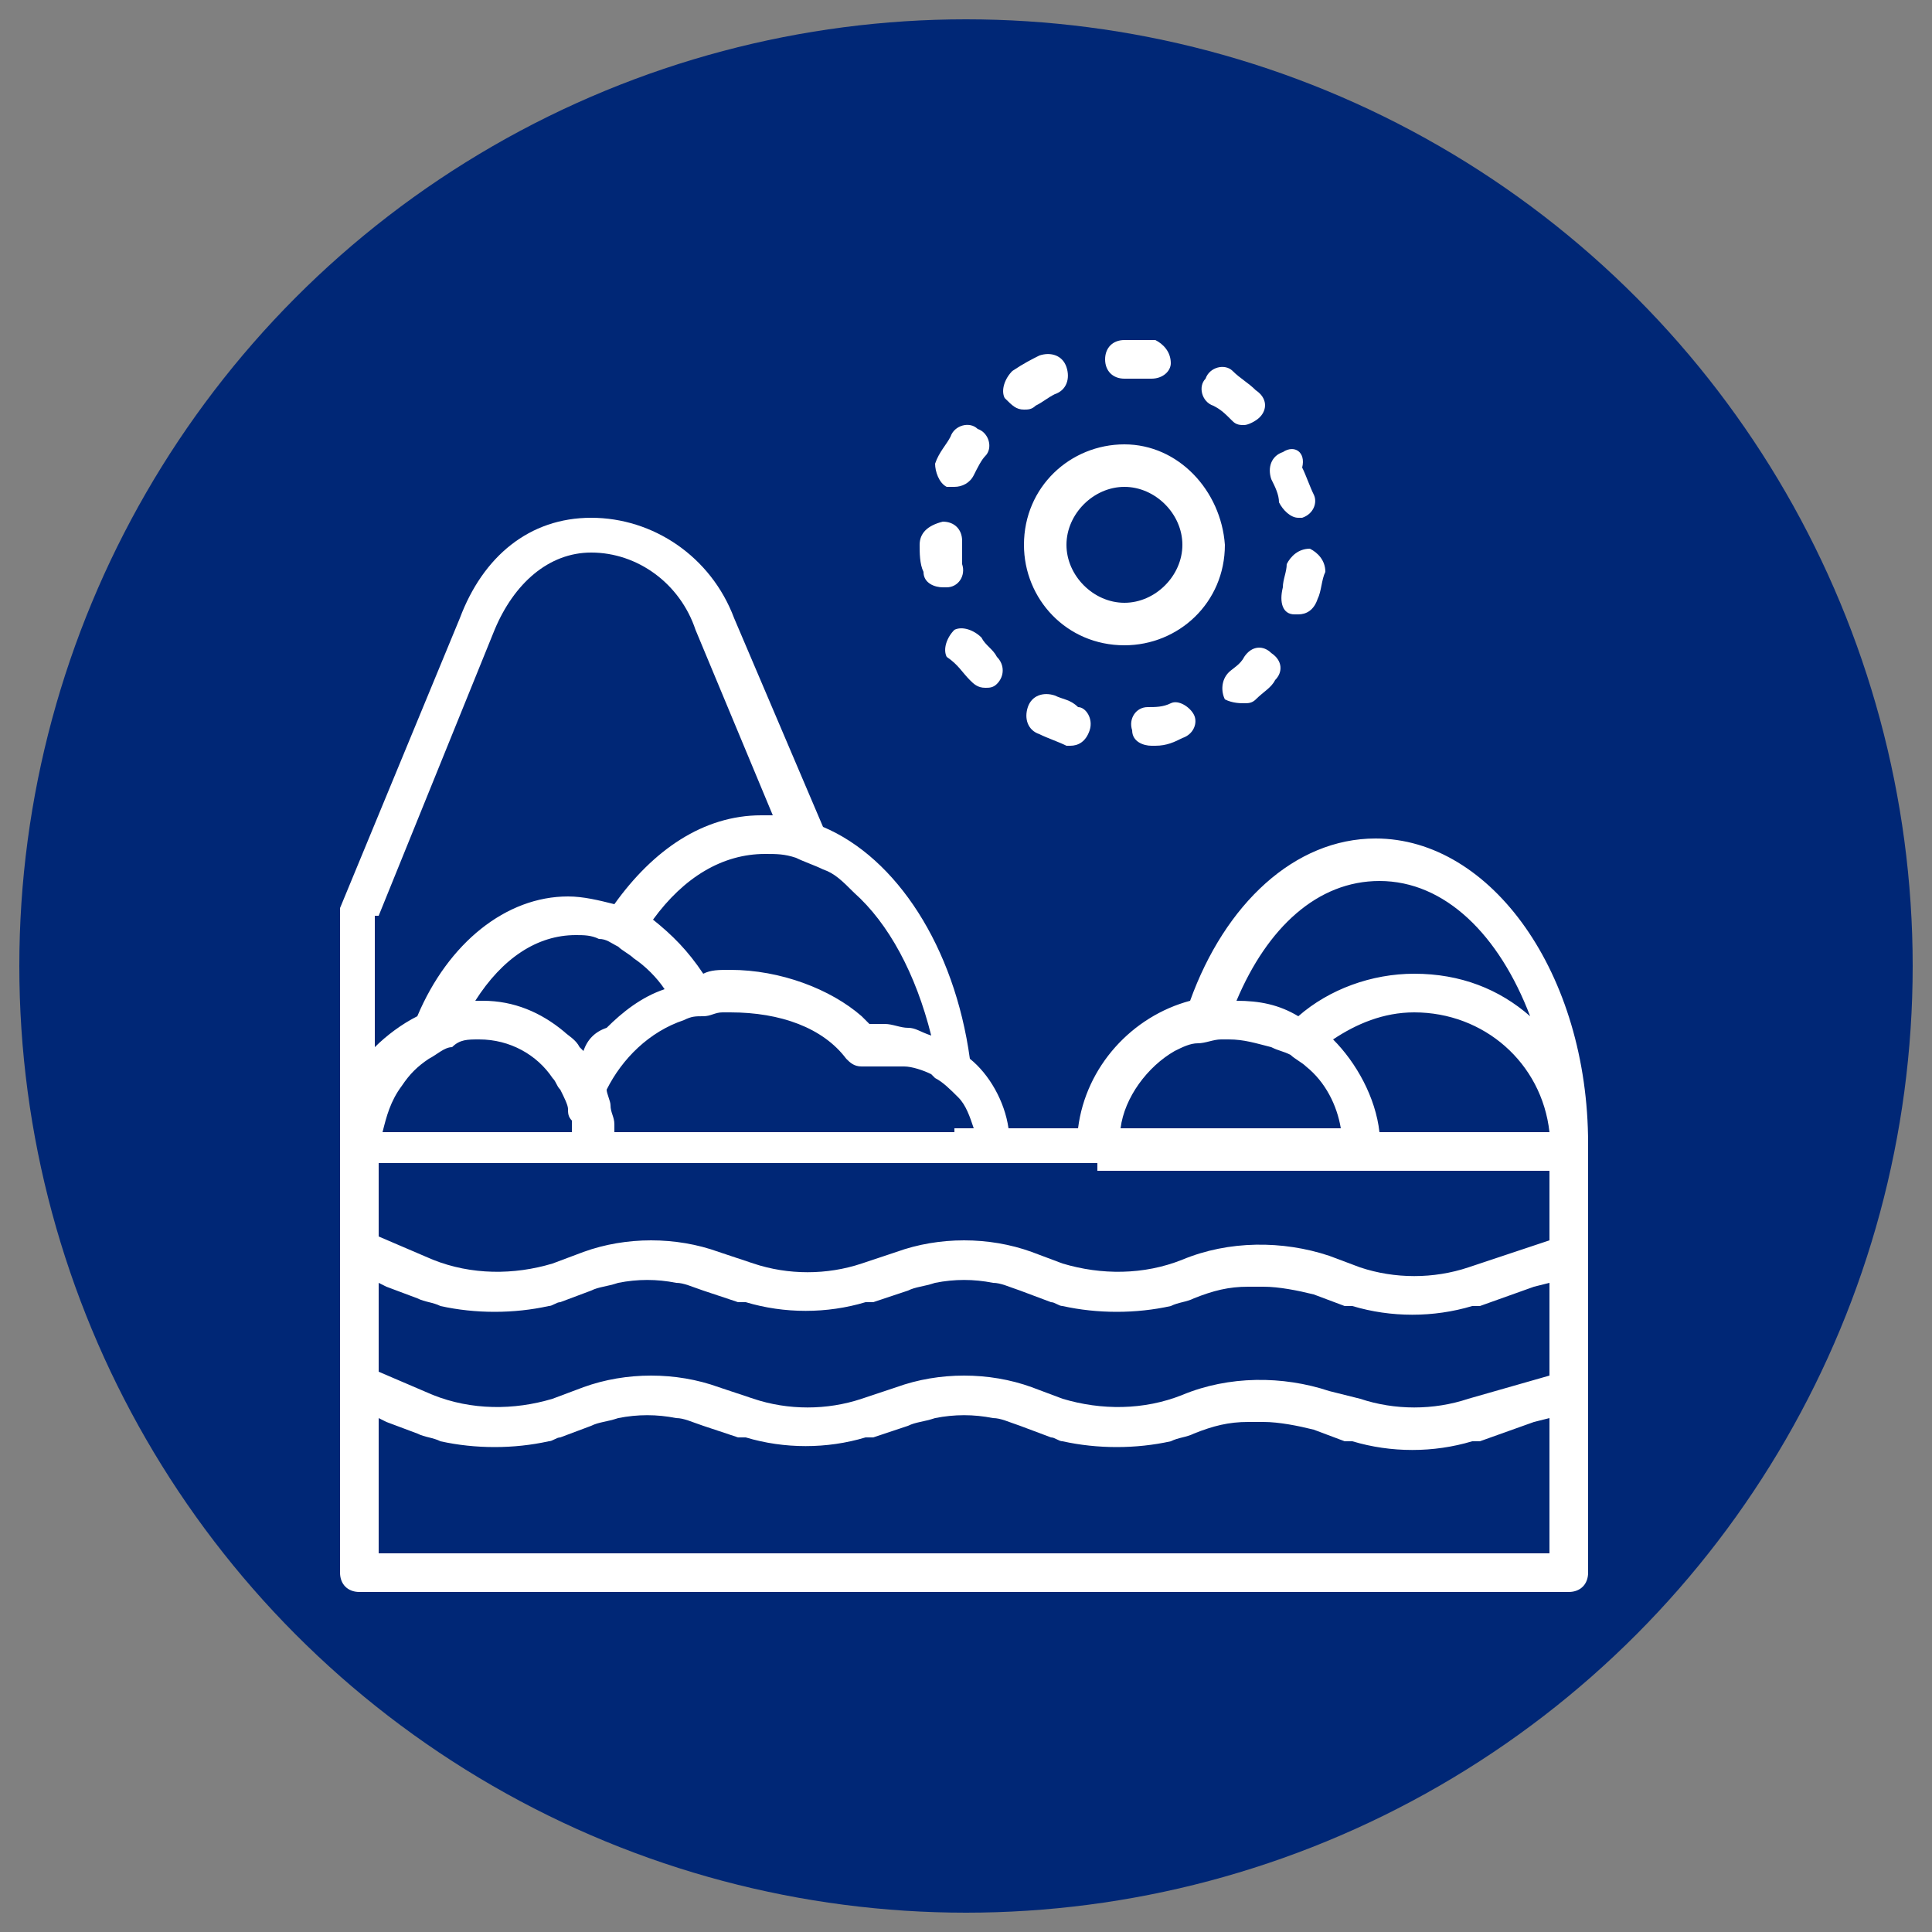 <?xml version="1.0" encoding="utf-8"?>
<!-- Generator: Adobe Illustrator 24.1.0, SVG Export Plug-In . SVG Version: 6.00 Build 0)  -->
<svg version="1.1" id="Layer_1" xmlns="http://www.w3.org/2000/svg" xmlns:xlink="http://www.w3.org/1999/xlink" x="0px" y="0px"
	 width="50px" height="50px" viewBox="0 0 50 50" style="enable-background:new 0 0 50 50;" xml:space="preserve">
<rect x="0" y="0" width="50" height="50" fill="#808080" stroke="none"/>
<style type="text/css">
	.st0{fill:#002776;}
	.st1{display:none;fill:#FFDF00;}
	.st2{display:none;fill:#009C3B;}
	.st3{display:none;}
	.st4{display:inline;fill:#FFFFFF;}
	.st5{fill:#FFFFFF;}
</style>
<circle class="st0" cx="25" cy="25" r="24.5"/>
<circle class="st1" cx="25" cy="25" r="24.5"/>
<circle class="st2" cx="25" cy="25" r="24.5"/>
<g class="st3">
	<path class="st4" d="M8.8,40.7c0,0.3,0.2,0.5,0.5,0.5h31.3c0.3,0,0.5-0.2,0.5-0.5v-5.4c0-0.3-0.2-0.5-0.5-0.5H25.5V23.4
		c1.1-0.1,2.1-0.7,2.6-1.6c0.6,1,1.8,1.6,3.1,1.6c1.3,0,2.4-0.6,3.1-1.5c0.5,0.9,1.5,1.5,2.5,1.5c1.7,0,3-1.5,3-3.2
		c0-5.2-6.6-9.8-14.3-10V9.3c0-0.3-0.2-0.5-0.5-0.5c-0.3,0-0.5,0.2-0.5,0.5v0.9c-7.7,0.2-14.3,4.8-14.3,10c0,1.8,1.3,3.2,3,3.2
		c1.1,0,2-0.6,2.5-1.5c0.6,0.9,1.8,1.5,3.1,1.5c1.3,0,2.5-0.6,3.1-1.6c0.5,0.8,1.5,1.4,2.6,1.6v11.3H9.3c-0.3,0-0.5,0.2-0.5,0.5
		V40.7z M18.8,22.4c-1.2,0-2.3-0.7-2.5-1.7h5.1C21,21.7,20,22.4,18.8,22.4z M13.2,22.4c-0.9,0-1.7-0.7-1.9-1.7h3.8
		C14.9,21.7,14.1,22.4,13.2,22.4z M19.5,12c-2.4,1.8-4.1,4.6-4.3,7.7h-4C11.5,16.4,14.9,13.4,19.5,12z M38.8,19.7h-4
		c-0.2-3.1-1.9-5.9-4.3-7.7C35.1,13.4,38.5,16.4,38.8,19.7z M36.8,22.4c-0.9,0-1.7-0.7-1.9-1.7h3.8C38.5,21.7,37.7,22.4,36.8,22.4z
		 M31.2,22.4c-1.2,0-2.3-0.7-2.5-1.7h5.1C33.5,21.7,32.4,22.4,31.2,22.4z M33.8,19.7h-5.2c-0.1-3.3-0.7-6.6-1.8-8.3
		C30.5,12.3,33.6,15.7,33.8,19.7z M27.6,19.7h-5.2c0.1-4.8,1.5-8.5,2.6-8.5C26.1,11.2,27.5,15,27.6,19.7z M21.4,19.7h-5.2
		c0.2-4,3.3-7.5,7-8.3C22.1,13.1,21.5,16.4,21.4,19.7z M27.5,20.7c-0.3,1-1.3,1.7-2.5,1.7c-1.2,0-2.3-0.7-2.5-1.7H27.5z M9.8,35.7
		h14.6v1.7h-7c-0.3,0-0.5,0.2-0.5,0.5s0.2,0.5,0.5,0.5H25h0.7c0.3,0,0.5-0.2,0.5-0.5s-0.2-0.5-0.5-0.5h-0.2v-1.7h14.6v4.4H9.8V35.7z
		"/>
	<path class="st4" d="M31.8,37.4h-1.4c-0.3,0-0.5,0.2-0.5,0.5s0.2,0.5,0.5,0.5h1.4c0.3,0,0.5-0.2,0.5-0.5S32.1,37.4,31.8,37.4z"/>
	<path class="st4" d="M28.4,37.4h-0.7c-0.3,0-0.5,0.2-0.5,0.5s0.2,0.5,0.5,0.5h0.7c0.3,0,0.5-0.2,0.5-0.5S28.7,37.4,28.4,37.4z"/>
</g>
<g class="st3">
	<path class="st4" d="M41.2,37.3v-1.4v-2v-1.4v-3.4v-8.2c0-6.7-5.4-12.1-12.1-12.1c-0.7,0-1.4,0-2,0.1c0,0,0,0,0,0c0,0,0,0,0,0
		c-0.3,0-0.6,0.1-0.9,0.1c0,0,0,0,0,0c-0.3,0-0.6,0.1-0.8,0.2c0,0,0,0-0.1,0c-3.8,0.9-4.7,3.1-4.7,3.2c0,0.1,0,0.1,0,0.2
		c0,0,0,0,0,0.1c0,0.1,0,0.1,0.1,0.2c0,0,0,0,0,0c0,0,0,0,0,0c0,0.1,0.1,0.1,0.2,0.1c0,0,0,0,0,0c0.1,0,0.2,0.1,0.2,0.1
		c5.7,0,8.2,2.4,8.2,7.8c0,0.2,0,0.5-0.1,0.7C28,17.8,24.5,15,20.3,15c-0.6,0-1.1,0-1.5,0.1c0,0,0,0,0,0c0,0,0,0,0,0
		c-0.2,0-0.5,0.1-0.7,0.1c0,0,0,0-0.1,0c-0.2,0-0.4,0.1-0.6,0.1c0,0,0,0,0,0c-2.2,0.5-3.1,1.6-3.5,2.2c0,0,0,0,0,0
		c0,0,0,0.1-0.1,0.1c0,0,0,0,0,0c0,0,0,0,0,0c-0.1,0.1-0.1,0.2-0.1,0.2c0,0.1,0,0.1,0,0.2c0,0,0,0,0,0.1c0,0.1,0,0.1,0.1,0.2
		c0,0,0,0,0,0.1c0,0,0,0,0,0c0,0.1,0.1,0.1,0.2,0.1c0,0,0,0,0,0c0.1,0,0.2,0.1,0.2,0.1c4.3,0,6.2,1.7,6.2,5.8c0,1.4-1,3.2-2.1,4.7
		c-1-0.2-2.1-0.2-3,0.1l-0.8,0.3c-1,0.3-2.1,0.3-3.1-0.1l-1.7-0.7c-0.2-0.1-0.3,0-0.5,0.1c-0.1,0.1-0.2,0.3-0.2,0.4v3.4v1.4v2v1.4
		v3.4c0,0.3,0.2,0.5,0.5,0.5h31.3c0.3,0,0.5-0.2,0.5-0.5V37.3z M40.2,37.8v2.4H9.8v-2.4v-0.5v-0.5v-0.1l0.2,0.1l0.8,0.3
		c0.2,0.1,0.4,0.1,0.6,0.2c0.9,0.2,1.9,0.2,2.8,0c0.1,0,0.2-0.1,0.3-0.1l0.8-0.3c0.2-0.1,0.4-0.1,0.7-0.2c0.5-0.1,1-0.1,1.5,0
		c0.2,0,0.4,0.1,0.7,0.2l0.9,0.3c0.1,0,0.1,0,0.2,0c1,0.3,2.1,0.3,3.1,0c0.1,0,0.1,0,0.2,0l0.9-0.3c0.2-0.1,0.4-0.1,0.7-0.2
		c0.5-0.1,1-0.1,1.5,0c0.2,0,0.4,0.1,0.7,0.2l0.8,0.3c0.1,0,0.2,0.1,0.3,0.1c0.9,0.2,1.9,0.2,2.8,0c0.2-0.1,0.4-0.1,0.6-0.2
		c0.5-0.2,0.9-0.3,1.4-0.3c0.1,0,0.2,0,0.4,0c0.4,0,0.9,0.1,1.3,0.2l0.8,0.3c0.1,0,0.1,0,0.2,0c1,0.3,2.1,0.3,3.1,0
		c0.1,0,0.1,0,0.2,0l1.4-0.5l0.4-0.1v0.1v0.5V37.8z M17.4,29.9c0.2,0,0.4,0.1,0.6,0.1c0.1,0,0.2,0,0.3,0.1l0.3,0.1l0.6,0.2
		c0.4,0.1,0.8,0.2,1.3,0.2c0.2,0,0.4,0,0.6,0c0.2,0,0.5,0,0.7-0.1c0.3,0,0.6-0.1,0.9-0.2l0.9-0.3C23.7,30,23.9,30,24,30
		c0.3-0.1,0.5-0.1,0.8-0.1c0.2,0,0.4,0,0.7,0c0,0,0,0,0,0c0.3,0,0.6,0.1,0.9,0.2l0.8,0.3c0,0,0.1,0,0.1,0c0.2,0.1,0.4,0.1,0.6,0.1
		c0.2,0,0.4,0.1,0.7,0.1c0,0,0,0,0,0c0.2,0,0.3,0,0.5,0c0.2,0,0.3,0,0.5,0c0.5-0.1,0.9-0.2,1.4-0.4c1-0.4,2.1-0.4,3.1-0.1l0.8,0.3
		c1.1,0.4,2.4,0.4,3.5,0l1.8-0.6V32v0.1L39,32.5l-1,0.3c-0.2,0.1-0.4,0.1-0.7,0.2c-0.5,0.1-1,0.1-1.5,0c-0.2,0-0.4-0.1-0.7-0.2
		l-0.8-0.3c-0.1,0-0.2-0.1-0.3-0.1c-0.9-0.2-1.9-0.2-2.8,0c-0.2,0.1-0.4,0.1-0.6,0.2c-0.3,0.1-0.7,0.2-1,0.3c-0.1,0-0.3,0-0.4,0
		c0,0-0.1,0-0.1,0c-0.1,0-0.2,0-0.3,0c-0.4,0-0.9-0.1-1.3-0.2l-0.4-0.1l-0.4-0.1c-0.1,0-0.1,0-0.2,0c-0.2,0-0.3-0.1-0.5-0.1
		c-0.9-0.2-1.8-0.1-2.7,0.1c-0.1,0-0.1,0-0.2,0l-0.4,0.1l-0.5,0.2c-0.1,0-0.2,0.1-0.3,0.1c0,0,0,0,0,0c-0.7,0.2-1.5,0.2-2.2,0
		c-0.1,0-0.2,0-0.3-0.1l-0.2-0.1L19,32.7l-0.2-0.1l-0.2-0.1c-0.6-0.2-1.2-0.3-1.9-0.3c-0.3,0-0.5,0-0.8,0.1c-0.3,0-0.6,0.1-0.9,0.2
		l-0.1,0l-0.6,0.2c-1,0.3-2.1,0.3-3.1-0.1l-1.4-0.6v-2.3l1,0.4c1.2,0.5,2.6,0.5,3.8,0.1l0.8-0.3C16.1,29.9,16.8,29.8,17.4,29.9z
		 M21.3,24.3c0-0.3,0-0.5,0-0.8c0-0.5-0.1-0.9-0.2-1.3c0,0,0,0,0-0.1c-0.4-1.7-1.2-3-2.6-3.7c-0.2-0.1-0.4-0.2-0.6-0.3c0,0,0,0,0,0
		c-0.2-0.1-0.3-0.1-0.5-0.2c0,0-0.1,0-0.1,0c-0.2-0.1-0.3-0.1-0.5-0.1c0,0-0.1,0-0.1,0c-0.2,0-0.3-0.1-0.5-0.1c-0.1,0-0.1,0-0.2,0
		c-0.2,0-0.3,0-0.5-0.1c-0.1,0-0.2,0-0.2,0c0.3-0.2,0.6-0.5,1.1-0.8c0,0,0,0,0,0c0.2-0.1,0.3-0.2,0.5-0.2c0,0,0,0,0,0
		c0.2-0.1,0.4-0.1,0.6-0.2c0.1,0,0.3-0.1,0.4-0.1c0.1,0,0.2,0,0.3-0.1c0.2,0,0.3-0.1,0.5-0.1c0,0,0.1,0,0.1,0c0,0,0,0,0,0
		c2.8,0.7,4.6,3.8,4.6,7.7c0,2.1-1.1,4.2-2.2,5.8c-0.6,0-1.1,0-1.7-0.2l-0.3-0.1C20.3,27.7,21.3,25.9,21.3,24.3z M28.5,23.7
		c-0.8,1.8-2.2,3.6-3.5,5.2c-0.6,0-1.2,0.1-1.8,0.3l-0.7,0.2c1-1.6,1.8-3.6,1.8-5.5c0-3.5-1.3-6.3-3.4-7.8
		C25,16.4,28.2,19.7,28.5,23.7z M29.6,23.9c0.1-0.1,0.1-0.2,0.1-0.4c0-0.1,0.1-0.2,0.1-0.3c0.1-0.2,0.1-0.3,0.1-0.5
		c0-0.1,0.1-0.2,0.1-0.3c0-0.2,0.1-0.3,0.1-0.5c0-0.1,0-0.2,0-0.3c0-0.2,0.1-0.5,0.1-0.7c0-0.7,0-1.3-0.1-1.8c0-0.1,0-0.1,0-0.2
		c0-0.3-0.1-0.5-0.1-0.8c0,0,0-0.1,0-0.1c-0.1-0.3-0.1-0.5-0.2-0.8c0,0,0-0.1,0-0.1c-0.1-0.3-0.2-0.5-0.3-0.8c0,0,0,0,0,0
		c-0.1-0.2-0.2-0.4-0.3-0.6c0,0,0-0.1-0.1-0.1c-0.1-0.2-0.2-0.3-0.3-0.5c0,0-0.1-0.1-0.1-0.1c-0.1-0.2-0.2-0.3-0.4-0.4
		c0,0-0.1-0.1-0.1-0.1c-0.1-0.1-0.3-0.2-0.4-0.4c-0.1-0.1-0.1-0.1-0.2-0.2c-0.1-0.1-0.2-0.2-0.4-0.3c-0.1-0.1-0.2-0.1-0.3-0.2
		c-0.1-0.1-0.2-0.1-0.3-0.2c-0.1-0.1-0.2-0.1-0.3-0.2c-0.1-0.1-0.2-0.1-0.3-0.1c-0.1-0.1-0.3-0.1-0.4-0.2c-0.1,0-0.2-0.1-0.3-0.1
		c-0.2-0.1-0.3-0.1-0.5-0.2c-0.1,0-0.1,0-0.2,0c-0.2-0.1-0.4-0.1-0.7-0.2c-0.1,0-0.1,0-0.2,0c-0.3,0-0.5-0.1-0.8-0.1
		c-0.1,0-0.1,0-0.2,0c-0.3,0-0.5-0.1-0.8-0.1c0.3-0.3,0.7-0.7,1.4-1.1c0,0,0.1,0,0.1-0.1c0.1-0.1,0.2-0.1,0.3-0.1
		c0.2-0.1,0.3-0.1,0.5-0.2c0.1,0,0.1,0,0.2-0.1c0.2-0.1,0.4-0.1,0.7-0.2c0.1,0,0.2-0.1,0.3-0.1c0.1,0,0.3-0.1,0.4-0.1
		c0.1,0,0.3-0.1,0.4-0.1c0.1,0,0.3,0,0.4-0.1c0.1,0,0.3,0,0.4-0.1c3.8,1,6.3,5,6.3,10.3c0,3-1.9,5.8-3.7,7.9
		c-0.2,0.2-0.3,0.4-0.5,0.6c-0.2,0.2-0.3,0.4-0.5,0.5c-0.1,0.1-0.2,0.2-0.4,0.4c-0.2,0-0.5-0.1-0.7-0.2l-0.8-0.3
		c-0.2-0.1-0.3-0.1-0.5-0.1c0-0.1,0.1-0.1,0.2-0.2c0.1-0.1,0.2-0.2,0.3-0.3c0.1-0.1,0.2-0.2,0.3-0.4c0.1-0.1,0.2-0.2,0.3-0.4
		c0.1-0.1,0.2-0.3,0.3-0.4c0.1-0.1,0.2-0.2,0.3-0.4c0.1-0.1,0.2-0.3,0.3-0.4c0.1-0.1,0.2-0.2,0.2-0.4c0.1-0.1,0.2-0.3,0.3-0.4
		c0,0,0-0.1,0.1-0.1c0.1-0.1,0.1-0.2,0.2-0.3c0.1-0.1,0.2-0.3,0.2-0.4c0-0.1,0.1-0.1,0.1-0.2c0,0,0.1-0.1,0.1-0.1
		c0.1-0.1,0.1-0.3,0.2-0.4C29.4,24.2,29.5,24.1,29.6,23.9C29.5,23.9,29.6,23.9,29.6,23.9z M40.2,20.9v7.8L38,29.4
		c-0.9,0.3-1.9,0.3-2.8,0l-0.8-0.3c-1.2-0.4-2.6-0.4-3.8,0.1c-0.3,0.1-0.6,0.2-0.9,0.2c2.2-2.2,4.7-5.6,4.7-9.3
		c0-4.7-1.9-8.5-4.9-10.4C35.4,10.1,40.2,14.9,40.2,20.9z M9.8,33.9v-0.5v-0.1l0.2,0.1l0.8,0.3c0.2,0.1,0.4,0.1,0.6,0.2
		c0.9,0.2,1.9,0.2,2.8,0c0.1,0,0.2-0.1,0.3-0.1l0.3-0.1l0.5-0.2c0.2-0.1,0.4-0.1,0.7-0.2c0.5-0.1,1-0.1,1.5,0c0.2,0,0.4,0.1,0.7,0.2
		l0.5,0.2l0.4,0.1c0.1,0,0.1,0,0.2,0c1,0.3,2.1,0.3,3.1,0c0.1,0,0.1,0,0.2,0l0.4-0.1l0.5-0.2c0.2-0.1,0.4-0.1,0.7-0.2
		c0.5-0.1,1-0.1,1.5,0c0.2,0,0.4,0.1,0.7,0.2l0.5,0.2l0.2,0.1c0.1,0,0.2,0.1,0.3,0.1c0.9,0.2,1.9,0.2,2.8,0c0.2-0.1,0.4-0.1,0.6-0.2
		c0.5-0.2,0.9-0.3,1.4-0.3c0.1,0,0.2,0,0.4,0c0.4,0,0.9,0.1,1.3,0.2l0.8,0.3c0.1,0,0.1,0,0.2,0c1,0.3,2.1,0.3,3.1,0
		c0.1,0,0.1,0,0.2,0l1.4-0.5l0.4-0.1v0.1v0.5v0.5v1.2L38,36.2c-0.9,0.3-1.9,0.3-2.8,0L34.4,36c-1.2-0.4-2.6-0.4-3.8,0.1
		c-1,0.4-2.1,0.4-3.1,0.1l-0.8-0.3c-1.1-0.4-2.4-0.4-3.5,0l-0.9,0.3c-0.9,0.3-1.9,0.3-2.8,0l-0.9-0.3c-1.1-0.4-2.4-0.4-3.5,0
		l-0.8,0.3c-1,0.3-2.1,0.3-3.1-0.1l-1.4-0.6v-1.2V33.9z"/>
</g>
<g>
	<path class="st5" d="M33.5,15.9c0,0,0.1,0,0.1,0c0.2,0,0.4-0.1,0.5-0.4c0.1-0.2,0.1-0.5,0.2-0.7c0-0.3-0.2-0.5-0.4-0.6
		c-0.3,0-0.5,0.2-0.6,0.4c0,0.2-0.1,0.4-0.1,0.6C33.1,15.6,33.2,15.9,33.5,15.9z"/>
	<path class="st5" d="M30.3,18.2c-0.2,0.1-0.4,0.1-0.6,0.1c-0.3,0-0.5,0.3-0.4,0.6c0,0.3,0.3,0.4,0.5,0.4c0,0,0,0,0.1,0
		c0.3,0,0.5-0.1,0.7-0.2c0.3-0.1,0.4-0.4,0.3-0.6C30.8,18.3,30.5,18.1,30.3,18.2z"/>
	<path class="st5" d="M27.3,18c-0.3-0.1-0.6,0-0.7,0.3c-0.1,0.3,0,0.6,0.3,0.7c0.2,0.1,0.5,0.2,0.7,0.3c0,0,0.1,0,0.1,0
		c0.2,0,0.4-0.1,0.5-0.4c0.1-0.3-0.1-0.6-0.3-0.6C27.7,18.1,27.5,18.1,27.3,18z"/>
	<path class="st5" d="M33.2,11.7c-0.3,0.1-0.4,0.4-0.3,0.7c0.1,0.2,0.2,0.4,0.2,0.6c0.1,0.2,0.3,0.4,0.5,0.4c0,0,0.1,0,0.1,0
		c0.3-0.1,0.4-0.4,0.3-0.6c-0.1-0.2-0.2-0.5-0.3-0.7C33.8,11.7,33.5,11.5,33.2,11.7z"/>
	<path class="st5" d="M26.5,10.6c0.1,0,0.2,0,0.3-0.1c0.2-0.1,0.3-0.2,0.5-0.3c0.3-0.1,0.4-0.4,0.3-0.7c-0.1-0.3-0.4-0.4-0.7-0.3
		c-0.2,0.1-0.4,0.2-0.7,0.4c-0.2,0.2-0.3,0.5-0.2,0.7C26.2,10.5,26.3,10.6,26.5,10.6z"/>
	<path class="st5" d="M23.8,14.1c0,0.2,0,0.5,0.1,0.7c0,0.3,0.3,0.4,0.5,0.4c0,0,0,0,0.1,0c0.3,0,0.5-0.3,0.4-0.6c0-0.2,0-0.4,0-0.6
		c0-0.3-0.2-0.5-0.5-0.5C24,13.6,23.8,13.8,23.8,14.1z"/>
	<path class="st5" d="M29.1,8.8c-0.3,0-0.5,0.2-0.5,0.5c0,0.3,0.2,0.5,0.5,0.5c0.2,0,0.4,0,0.6,0c0,0,0,0,0.1,0
		c0.3,0,0.5-0.2,0.5-0.4c0-0.3-0.2-0.5-0.4-0.6C29.6,8.8,29.3,8.8,29.1,8.8z"/>
	<path class="st5" d="M25.1,17.6c0.1,0.1,0.2,0.2,0.4,0.2c0.1,0,0.2,0,0.3-0.1c0.2-0.2,0.2-0.5,0-0.7c-0.1-0.2-0.3-0.3-0.4-0.5
		c-0.2-0.2-0.5-0.3-0.7-0.2c-0.2,0.2-0.3,0.5-0.2,0.7C24.8,17.2,24.9,17.4,25.1,17.6z"/>
	<path class="st5" d="M24.5,12.6c0.1,0,0.1,0,0.2,0c0.2,0,0.4-0.1,0.5-0.3c0.1-0.2,0.2-0.4,0.3-0.5c0.2-0.2,0.1-0.6-0.2-0.7
		c-0.2-0.2-0.6-0.1-0.7,0.2c-0.1,0.2-0.3,0.4-0.4,0.7C24.2,12.2,24.3,12.5,24.5,12.6z"/>
	<path class="st5" d="M32.2,11c0.1,0,0.3-0.1,0.4-0.2c0.2-0.2,0.2-0.5-0.1-0.7c-0.2-0.2-0.4-0.3-0.6-0.5c-0.2-0.2-0.6-0.1-0.7,0.2
		c-0.2,0.2-0.1,0.6,0.2,0.7c0.2,0.1,0.3,0.2,0.5,0.4C32,11,32.1,11,32.2,11z"/>
	<path class="st5" d="M32.2,18.2c0.1,0,0.2,0,0.3-0.1c0.2-0.2,0.4-0.3,0.5-0.5c0.2-0.2,0.2-0.5-0.1-0.7c-0.2-0.2-0.5-0.2-0.7,0.1
		c-0.1,0.2-0.3,0.3-0.4,0.4c-0.2,0.2-0.2,0.5-0.1,0.7C31.9,18.2,32.1,18.2,32.2,18.2z"/>
	<path class="st5" d="M8.8,29.8v2.7v1.4v2v1.4v3.4c0,0.3,0.2,0.5,0.5,0.5h31.3c0.3,0,0.5-0.2,0.5-0.5v-3.4v-1.4v-2v-1.4v-2.7
		c0,0,0,0,0-0.1c0,0,0-0.1,0-0.1c0-4.4-2.5-7.9-5.5-7.9c-2.1,0-3.9,1.7-4.8,4.2c-1.5,0.4-2.7,1.7-2.9,3.3h-1.8
		c-0.1-0.7-0.5-1.4-1-1.8c-0.4-2.9-1.9-5.2-3.8-6L19,16c-0.6-1.6-2.1-2.6-3.7-2.6c-1.6,0-2.8,1-3.4,2.6l-3.1,7.5c0,0.1,0,0.1,0,0.2
		V29.8z M9.8,23.7l3-7.4c0.5-1.2,1.4-2,2.5-2c1.2,0,2.3,0.8,2.7,2l2,4.8c-0.1,0-0.2,0-0.3,0c-1.5,0-2.8,0.9-3.8,2.3
		c-0.4-0.1-0.8-0.2-1.2-0.2c-1.6,0-3.1,1.2-3.9,3.1c-0.4,0.2-0.8,0.5-1.1,0.8V23.7z M30.4,27.2c0.2-0.1,0.4-0.2,0.6-0.2
		c0.2,0,0.4-0.1,0.6-0.1c0.1,0,0.1,0,0.2,0c0.4,0,0.7,0.1,1.1,0.2c0.2,0.1,0.3,0.1,0.5,0.2c0.1,0.1,0.3,0.2,0.4,0.3
		c0.5,0.4,0.8,1,0.9,1.6H33h-0.5H32h-0.8h-0.5h-0.5H29C29.1,28.4,29.7,27.6,30.4,27.2z M35.7,22.8c1.7,0,3.1,1.4,3.9,3.5
		c-0.8-0.7-1.8-1.1-3-1.1c-1.1,0-2.2,0.4-3,1.1c-0.5-0.3-1-0.4-1.6-0.4C32.8,24,34.1,22.8,35.7,22.8z M40.1,37.8v2.4H9.8v-2.4v-0.5
		v-0.5v-0.1l0.2,0.1l0.8,0.3c0.2,0.1,0.4,0.1,0.6,0.2c0.9,0.2,1.9,0.2,2.8,0c0.1,0,0.2-0.1,0.3-0.1l0.8-0.3c0.2-0.1,0.4-0.1,0.7-0.2
		c0.5-0.1,1-0.1,1.5,0c0.2,0,0.4,0.1,0.7,0.2l0.9,0.3c0.1,0,0.1,0,0.2,0c1,0.3,2.1,0.3,3.1,0c0.1,0,0.1,0,0.2,0l0.9-0.3
		c0.2-0.1,0.4-0.1,0.7-0.2c0.5-0.1,1-0.1,1.5,0c0.2,0,0.4,0.1,0.7,0.2l0.8,0.3c0.1,0,0.2,0.1,0.3,0.1c0.9,0.2,1.9,0.2,2.8,0
		c0.2-0.1,0.4-0.1,0.6-0.2c0.5-0.2,0.9-0.3,1.4-0.3c0.1,0,0.2,0,0.4,0c0.4,0,0.9,0.1,1.3,0.2l0.8,0.3c0.1,0,0.1,0,0.2,0
		c1,0.3,2.1,0.3,3.1,0c0.1,0,0.1,0,0.2,0l1.4-0.5l0.4-0.1v0.1v0.5V37.8z M15.1,27.2c0,0-0.1-0.1-0.1-0.1c-0.1-0.2-0.3-0.3-0.4-0.4
		c-0.6-0.5-1.3-0.8-2.1-0.8c-0.1,0-0.1,0-0.2,0c0.7-1.1,1.6-1.7,2.6-1.7c0.2,0,0.4,0,0.6,0.1c0.2,0,0.3,0.1,0.5,0.2
		c0.1,0.1,0.3,0.2,0.4,0.3c0.3,0.2,0.6,0.5,0.8,0.8c-0.6,0.2-1.1,0.6-1.5,1C15.4,26.7,15.2,26.9,15.1,27.2z M12.4,26.9
		c0.8,0,1.5,0.4,1.9,1c0.1,0.1,0.1,0.2,0.2,0.3c0.1,0.2,0.2,0.4,0.2,0.5c0,0.1,0,0.2,0.1,0.3c0,0,0,0,0,0.1c0,0.1,0,0.1,0,0.2h-0.1
		h-0.5h0h-3.1h-0.5h-0.5H9.9c0.1-0.4,0.2-0.8,0.5-1.2c0.2-0.3,0.4-0.5,0.7-0.7c0.2-0.1,0.4-0.3,0.6-0.3
		C11.9,26.9,12.1,26.9,12.4,26.9z M35.7,29.3c-0.1-0.9-0.6-1.8-1.2-2.4c0.6-0.4,1.3-0.7,2.1-0.7c1.8,0,3.3,1.3,3.5,3.1H35.7z
		 M40.1,34.4v1.2L38,36.2c-0.9,0.3-1.9,0.3-2.8,0L34.4,36c-1.2-0.4-2.6-0.4-3.8,0.1c-1,0.4-2.1,0.4-3.1,0.1l-0.8-0.3
		c-1.1-0.4-2.4-0.4-3.5,0l-0.9,0.3c-0.9,0.3-1.9,0.3-2.8,0l-0.9-0.3c-1.1-0.4-2.4-0.4-3.5,0l-0.8,0.3c-1,0.3-2.1,0.3-3.1-0.1
		l-1.4-0.6v-1.2v-0.5v-0.5v-0.1l0.2,0.1l0.8,0.3c0.2,0.1,0.4,0.1,0.6,0.2c0.9,0.2,1.9,0.2,2.8,0c0.1,0,0.2-0.1,0.3-0.1l0.8-0.3
		c0.2-0.1,0.4-0.1,0.7-0.2c0.5-0.1,1-0.1,1.5,0c0.2,0,0.4,0.1,0.7,0.2l0.9,0.3c0.1,0,0.1,0,0.2,0c1,0.3,2.1,0.3,3.1,0
		c0.1,0,0.1,0,0.2,0l0.9-0.3c0.2-0.1,0.4-0.1,0.7-0.2c0.5-0.1,1-0.1,1.5,0c0.2,0,0.4,0.1,0.7,0.2l0.8,0.3c0.1,0,0.2,0.1,0.3,0.1
		c0.9,0.2,1.9,0.2,2.8,0c0.2-0.1,0.4-0.1,0.6-0.2c0.5-0.2,0.9-0.3,1.4-0.3c0.1,0,0.2,0,0.4,0c0.4,0,0.9,0.1,1.3,0.2l0.8,0.3
		c0.1,0,0.1,0,0.2,0c1,0.3,2.1,0.3,3.1,0c0.1,0,0.1,0,0.2,0l1.4-0.5l0.4-0.1v0.1v0.5V34.4z M28.4,30.3h2.3h1.8h2.7h0h4.9v1.8
		L38,32.8c-0.9,0.3-1.9,0.3-2.8,0l-0.8-0.3c-1.2-0.4-2.6-0.4-3.8,0.1c-1,0.4-2.1,0.4-3.1,0.1l-0.8-0.3c-1.1-0.4-2.4-0.4-3.5,0
		l-0.9,0.3c-0.9,0.3-1.9,0.3-2.8,0l-0.9-0.3c-1.1-0.4-2.4-0.4-3.5,0l-0.8,0.3c-1,0.3-2.1,0.3-3.1-0.1l-1.4-0.6v-1.9h0.9h4.1h0.7h0
		h3.4h0h5.4h1.4h0H28.4z M24.7,29.3h-0.6h-0.6h-4.2h-0.5h-0.5h-2.4c0-0.1,0-0.1,0-0.2c0-0.2-0.1-0.3-0.1-0.5c0-0.1-0.1-0.3-0.1-0.4
		c0.4-0.8,1.1-1.5,2-1.8c0.2-0.1,0.3-0.1,0.5-0.1c0.2,0,0.3-0.1,0.5-0.1c0.1,0,0.1,0,0.2,0c1.3,0,2.4,0.4,3,1.2
		c0.1,0.1,0.2,0.2,0.4,0.2h0.5H23c0.2,0,0.3,0,0.4,0c0.2,0,0.5,0.1,0.7,0.2c0,0,0.1,0.1,0.1,0.1c0.2,0.1,0.4,0.3,0.6,0.5
		c0.2,0.2,0.3,0.5,0.4,0.8H24.7z M23.5,26.6c-0.2,0-0.4-0.1-0.6-0.1h0h-0.4c-0.1-0.1-0.1-0.1-0.2-0.2c-0.8-0.7-2.1-1.2-3.4-1.2
		c-0.3,0-0.5,0-0.7,0.1c-0.4-0.6-0.8-1-1.3-1.4c0.8-1.1,1.8-1.7,2.9-1.7c0.3,0,0.5,0,0.8,0.1c0.2,0.1,0.5,0.2,0.7,0.3
		c0.3,0.1,0.5,0.3,0.8,0.6c0.9,0.8,1.6,2.1,2,3.7C23.8,26.7,23.7,26.6,23.5,26.6z"/>
	<path class="st5" d="M29.1,11.5c-1.4,0-2.6,1.1-2.6,2.6c0,1.4,1.1,2.6,2.6,2.6c1.4,0,2.6-1.1,2.6-2.6
		C31.6,12.7,30.5,11.5,29.1,11.5z M29.1,15.6c-0.8,0-1.5-0.7-1.5-1.5c0-0.8,0.7-1.5,1.5-1.5c0.8,0,1.5,0.7,1.5,1.5
		C30.6,14.9,29.9,15.6,29.1,15.6z"/>
</g>
</svg>
